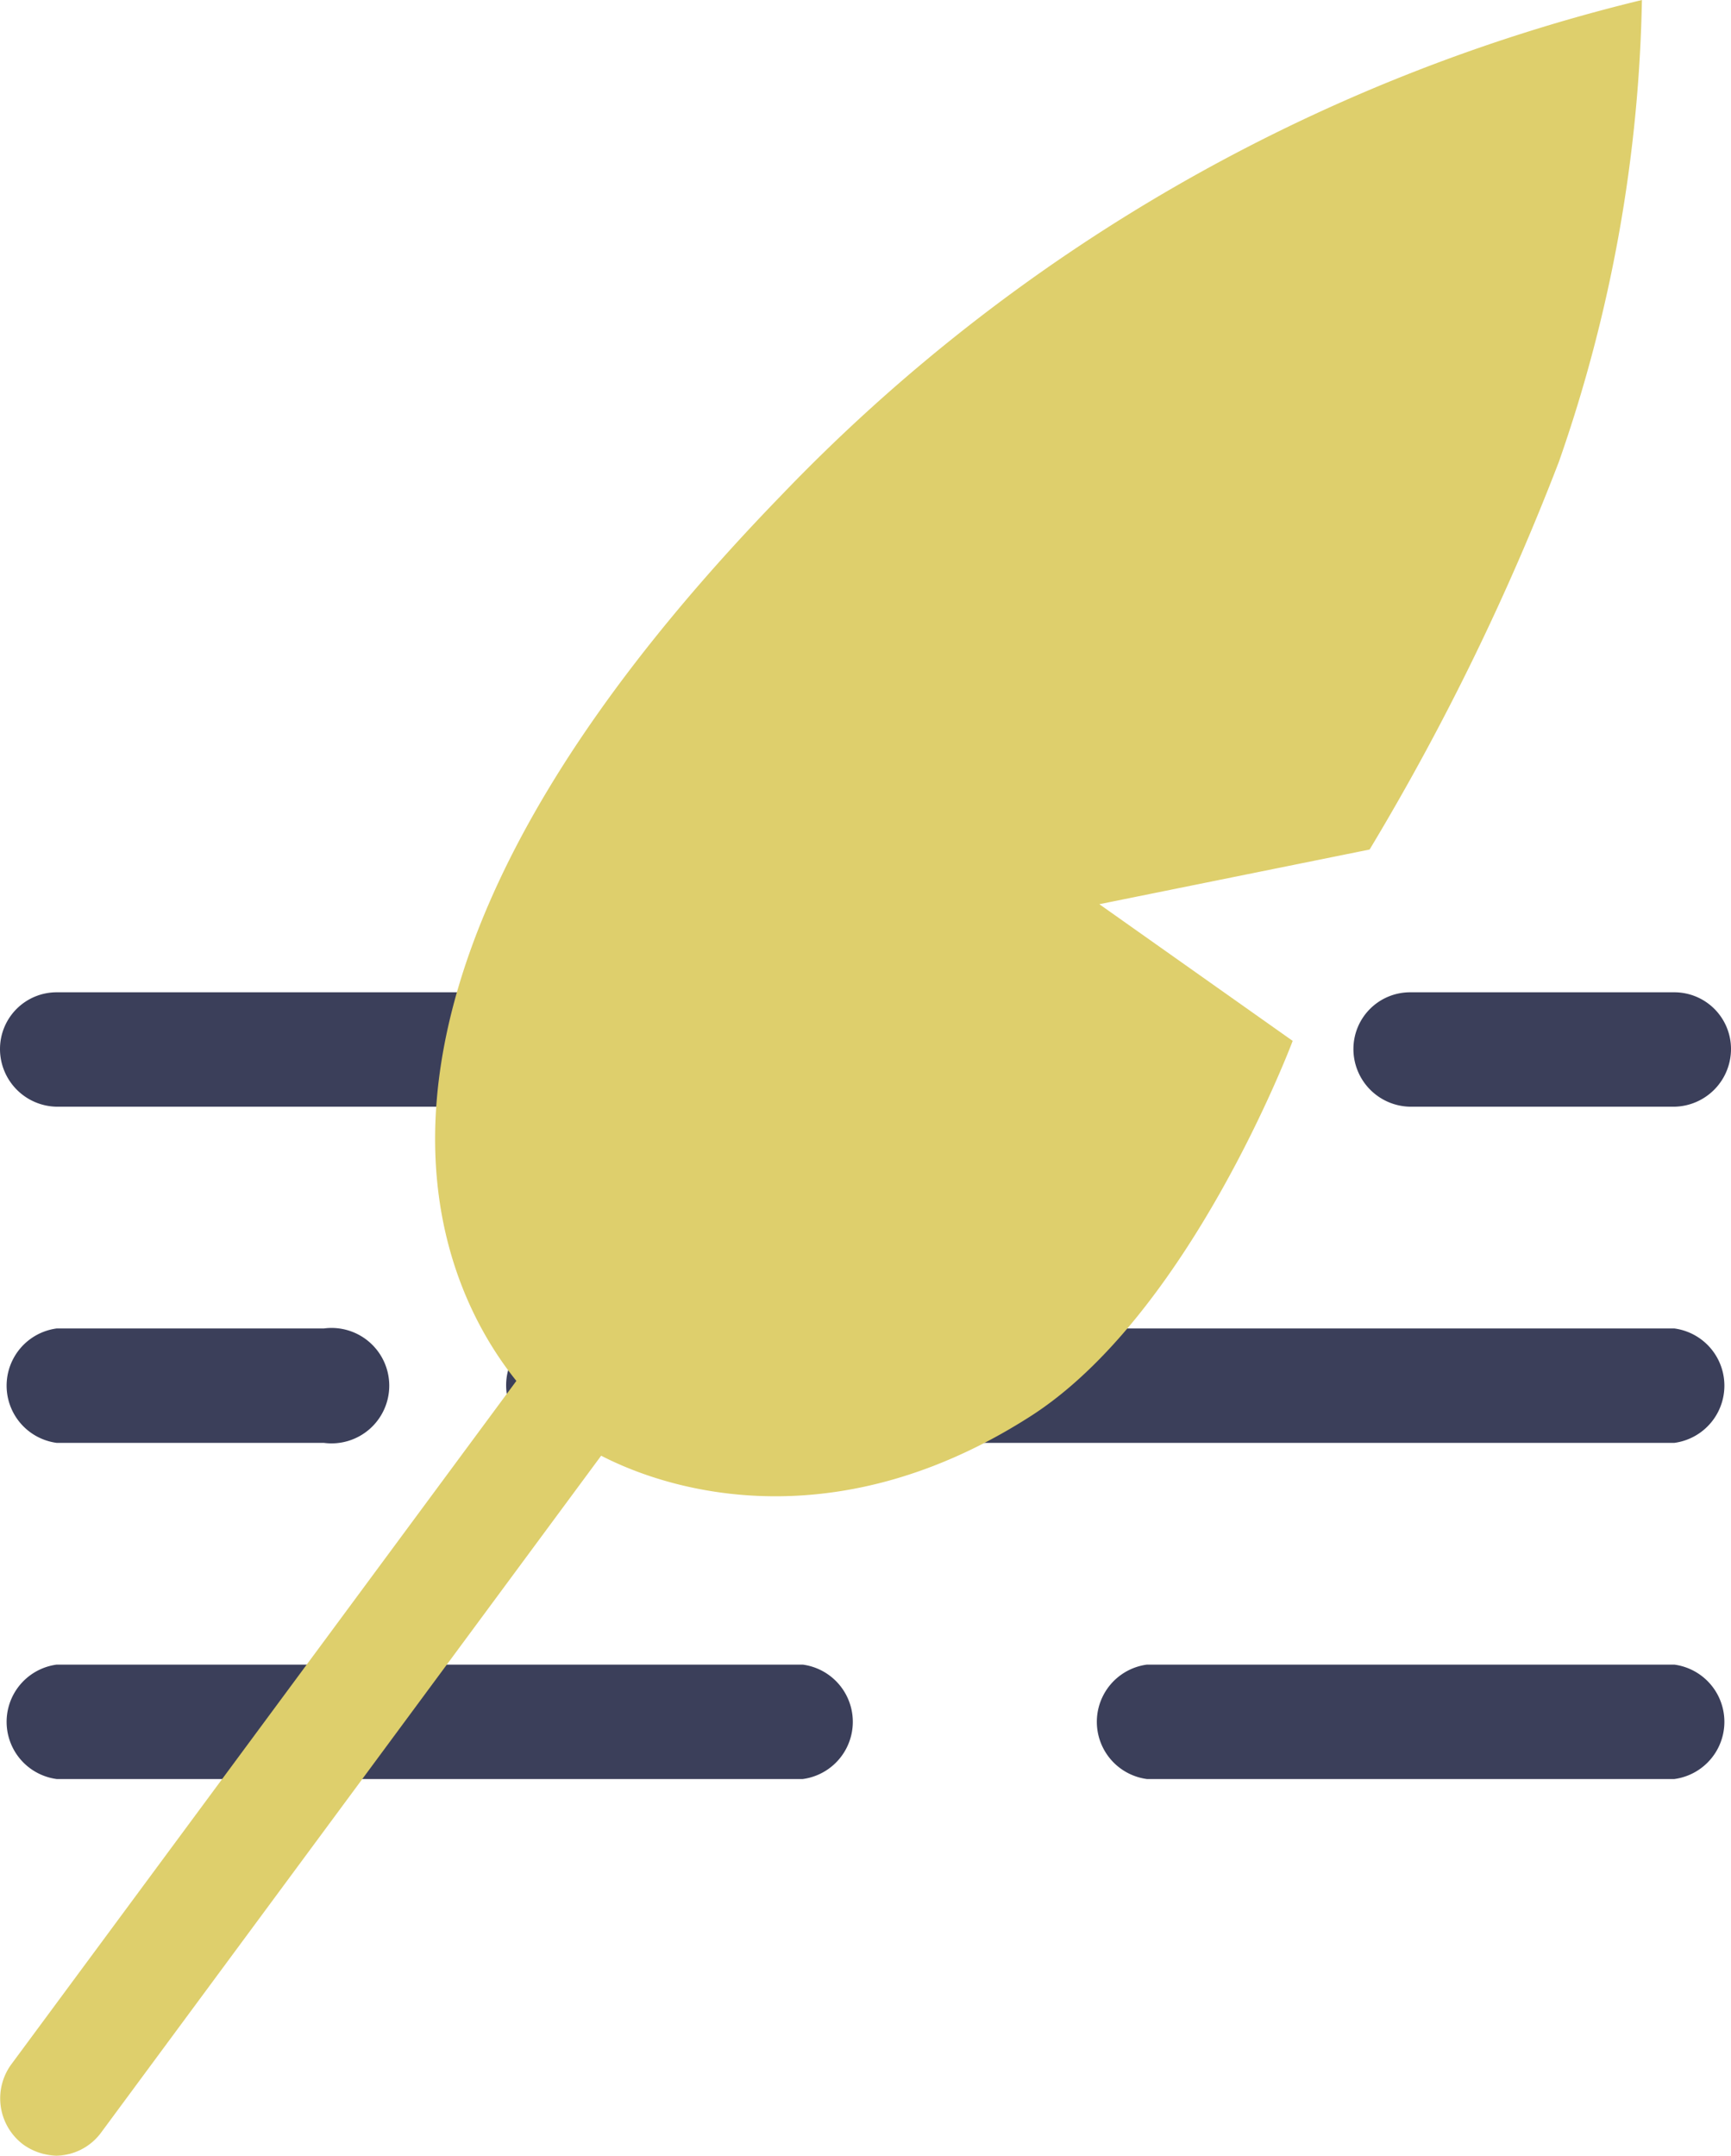 <svg xmlns="http://www.w3.org/2000/svg" viewBox="0 0 17.1 21.29"><defs><style>.cls-1{fill:#3b3f5a;}.cls-2{fill:#decf6c;}</style></defs><g id="Réteg_2" data-name="Réteg 2"><g id="Réteg_1" data-name="Réteg 1"><path class="cls-1" d="M16.54,10.93H13.93a.57.57,0,0,1-.56-.57.56.56,0,0,1,.56-.56h2.61a.56.56,0,0,1,.56.56.57.57,0,0,1-.56.57"/><path class="cls-1" d="M11.64,10.93H.56A.57.57,0,0,1,0,10.36.56.56,0,0,1,.56,9.8H11.64a.56.56,0,0,1,.56.56.57.57,0,0,1-.56.57"/><path class="cls-1" d="M3.2,14.25H.56a.57.57,0,0,1,0-1.13H3.2a.57.57,0,1,1,0,1.13"/><path class="cls-1" d="M16.54,14.25H7.63a.57.57,0,1,1,0-1.13h8.91a.57.57,0,0,1,0,1.13"/><path class="cls-1" d="M5.52,14.25A.57.57,0,0,1,5,13.68a.56.56,0,0,1,.56-.56h0a.57.57,0,1,1,0,1.13"/><path class="cls-1" d="M7.93,17.57H.56a.57.57,0,0,1,0-1.13H7.93a.57.57,0,0,1,0,1.13"/><path class="cls-1" d="M16.54,17.57H11.33a.57.57,0,0,1,0-1.13h5.21a.57.57,0,0,1,0,1.13"/><path class="cls-2" d="M16.22,0A17.47,17.47,0,0,0,7.71,4.9c-6,6.19-2.26,9.1-2.26,9.1,0,.19,2.11,1.65,4.71,0,1.59-1,2.61-3.72,2.61-3.72L10.86,8.93l2.67-.54A24.41,24.41,0,0,0,15.4,4.56,14.59,14.59,0,0,0,16.22,0"/><path class="cls-2" d="M.56,21.29a.59.59,0,0,1-.33-.11.57.57,0,0,1-.12-.79l6.83-9.24A.56.56,0,0,1,7.73,11a.57.57,0,0,1,.12.79L1,21.06a.56.56,0,0,1-.46.23"/></g></g></svg>